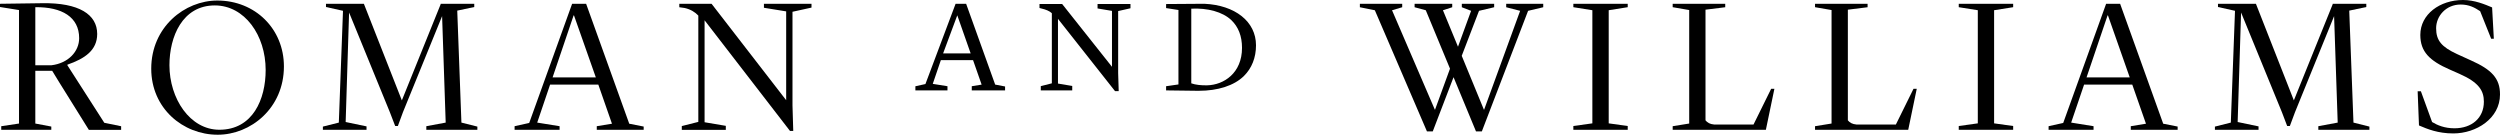 <svg xmlns="http://www.w3.org/2000/svg" fill="none" viewBox="0 0 238 13" height="13" width="238">
<path fill="black" d="M149.783 0.685L151.593 0.973V11.743L149.783 11.997V12.357H154.959V11.997L153.149 11.743V0.973L154.959 0.685V0.359H149.783V0.685Z"></path>
<path fill="black" d="M166.936 11.853H163.176C162.779 11.819 162.542 11.671 162.364 11.456V0.922L164.242 0.689V0.359H159.239V0.685L160.812 0.956V11.76L159.239 12.014V12.357H168.111L168.923 8.453H168.614L166.936 11.853Z"></path>
<path fill="black" d="M180.488 11.853H176.728C176.331 11.819 176.094 11.671 175.916 11.456V0.922L177.794 0.689V0.359H172.791V0.685L174.364 0.956V11.76L172.791 12.014V12.357H181.663L182.475 8.453H182.166L180.488 11.853Z"></path>
<path fill="black" d="M186.473 0.685L188.287 0.973V11.743L186.473 11.997V12.357H191.653V11.997L189.839 11.743V0.973L191.653 0.685V0.359H186.473V0.685Z"></path>
<path fill="black" d="M201.835 0.359H200.503L196.418 11.705L195.026 12.014V12.357H199.306V12.014L197.175 11.671L198.405 8.056H202.993L204.296 11.777L202.85 12.014V12.357H207.311V12.048L205.937 11.777L201.835 0.359ZM198.638 7.371L200.642 1.463H200.676L202.752 7.371H198.638Z"></path>
<path fill="black" d="M235.264 5.764L233.907 5.146C232.427 4.461 231.919 3.848 231.919 2.69C231.919 1.514 232.875 0.431 234.249 0.431C235.061 0.431 235.586 0.719 236.11 1.066L237.159 3.688H237.413L237.248 0.706C236.563 0.419 235.586 0 234.482 0C232.279 0 230.414 1.357 230.414 3.324C230.414 4.914 231.281 5.781 233.235 6.631L234.135 7.028C236.034 7.861 236.465 8.673 236.465 9.684C236.465 11.236 235.311 12.213 233.666 12.213C232.727 12.213 232.042 11.925 231.535 11.617L230.469 8.69H230.16L230.287 11.942C231.082 12.285 232.093 12.703 233.556 12.703C235.742 12.703 238 11.274 238 8.999C238.013 7.443 237.163 6.614 235.264 5.764Z"></path>
<path fill="black" d="M91.975 0.359H90.973L88.101 8.001L87.145 8.212V8.606H90.199V8.208L88.799 7.984L89.569 5.726H92.635L93.451 8.056L92.512 8.208V8.606H95.683V8.233L94.74 8.052L91.975 0.359ZM89.784 5.083L91.133 1.459L92.406 5.083H89.784Z"></path>
<path fill="black" d="M104.483 0.804L105.861 1.036V6.36L101.117 0.381H98.96V0.761L99.214 0.829C99.535 0.901 99.92 1.045 100.136 1.26V7.933L99.083 8.2V8.606H102.077V8.183L100.719 7.955V1.793L106.153 8.678H106.5L106.449 6.952V1.053L107.621 0.787V0.381H104.487V0.804H104.483Z"></path>
<path fill="black" d="M114.649 0.359L111.013 0.385V0.77L112.188 0.951V8.039L111.013 8.208V8.606L113.985 8.644C114.032 8.644 114.079 8.644 114.125 8.644C115.927 8.644 117.487 8.157 118.421 7.235C119.174 6.491 119.572 5.48 119.572 4.313C119.572 2.042 117.567 0.49 114.649 0.359ZM114.916 8.123C114.366 8.136 113.804 8.077 113.41 7.933V0.825C114.967 0.748 116.387 1.129 117.212 1.907C117.893 2.55 118.24 3.442 118.24 4.554C118.24 6.956 116.514 8.085 114.916 8.123Z"></path>
<path fill="black" d="M143.39 0.689L144.717 1.031L141.288 10.441H141.267L139.157 5.315L140.802 1.031L142.244 0.689V0.363H139.165V0.689L140.049 1.031L138.801 4.448L137.368 0.976L138.252 0.689V0.363H134.67V0.689L135.735 0.976L138.04 6.537L136.615 10.441H136.598L132.522 0.976L133.49 0.689V0.363H129.46V0.689L130.885 0.976L135.845 12.508H136.399L138.378 7.349L140.514 12.508H141.072L145.474 1.031L146.916 0.689V0.363H143.39V0.689Z"></path>
<path fill="black" d="M6.415 6.212V6.157C8.077 5.582 9.253 4.783 9.253 3.231C9.253 1.387 7.536 0.25 4.013 0.305L0 0.36V0.668L1.81 0.956V11.761L0.118 12.014V12.357H4.884V12.048L3.362 11.761V6.741H4.969C4.969 6.741 5.096 6.957 5.62 7.807L8.458 12.361H11.532V12.018L9.929 11.689L6.415 6.212ZM4.901 6.212H3.362V0.685C5.891 0.651 7.536 1.624 7.536 3.633C7.536 4.897 6.508 6.018 4.901 6.212Z"></path>
<path fill="black" d="M55.798 0.359H54.466L50.38 11.705L48.989 12.014V12.357H53.273V12.014L51.142 11.671L52.368 8.056H56.961L58.259 11.777L56.812 12.014V12.357H61.278V12.048L59.904 11.777L55.798 0.359ZM52.605 7.371L54.609 1.463H54.643L56.724 7.371H52.605Z"></path>
<path fill="black" d="M72.726 0.74L74.844 1.083V9.54L67.744 0.364H64.67V0.689L65.182 0.761C65.74 0.888 66.159 1.142 66.48 1.484V11.604L64.907 12.001V12.361H69.097V11.98L67.076 11.638V1.932L75.208 12.466H75.517L75.445 10.026V1.121L77.255 0.723V0.359H72.726V0.74Z"></path>
<path fill="black" d="M223.648 1.011L225.272 0.668V0.359H222.079L222.062 0.431L218.375 9.557L214.763 0.359H211.152V0.668L212.772 1.028L212.374 11.671L210.86 12.052V12.357H215.013V12.031L213.025 11.616L213.351 1.192L217.237 10.678L217.74 11.997H217.994L218.485 10.678L222.206 1.535L222.549 11.671L220.705 12.014V12.357H225.568V12.052L224.05 11.671L223.648 1.011Z"></path>
<path fill="black" d="M43.53 1.011L45.149 0.668V0.359H41.956L41.94 0.431L38.256 9.557L34.641 0.359H31.034V0.668L32.653 1.028L32.256 11.671L30.738 12.052V12.357H34.894V12.031L32.907 11.616L33.233 1.192L37.114 10.678L37.622 11.997H37.876L38.362 10.678L42.088 1.535L42.43 11.671L40.586 12.014V12.357H45.445V12.052L43.927 11.671L43.53 1.011Z"></path>
<path fill="black" d="M20.686 0.051C17.594 0.051 14.398 2.563 14.398 6.538C14.398 10.314 17.417 12.826 20.724 12.826C23.849 12.826 27.029 10.314 27.029 6.322C27.029 2.757 24.301 0.051 20.686 0.051ZM20.884 12.352C18.085 12.352 16.131 9.388 16.131 6.208C16.131 3.497 17.362 0.516 20.449 0.516C23.286 0.516 25.291 3.353 25.291 6.66C25.295 9.443 24.069 12.352 20.884 12.352Z"></path>
</svg>
